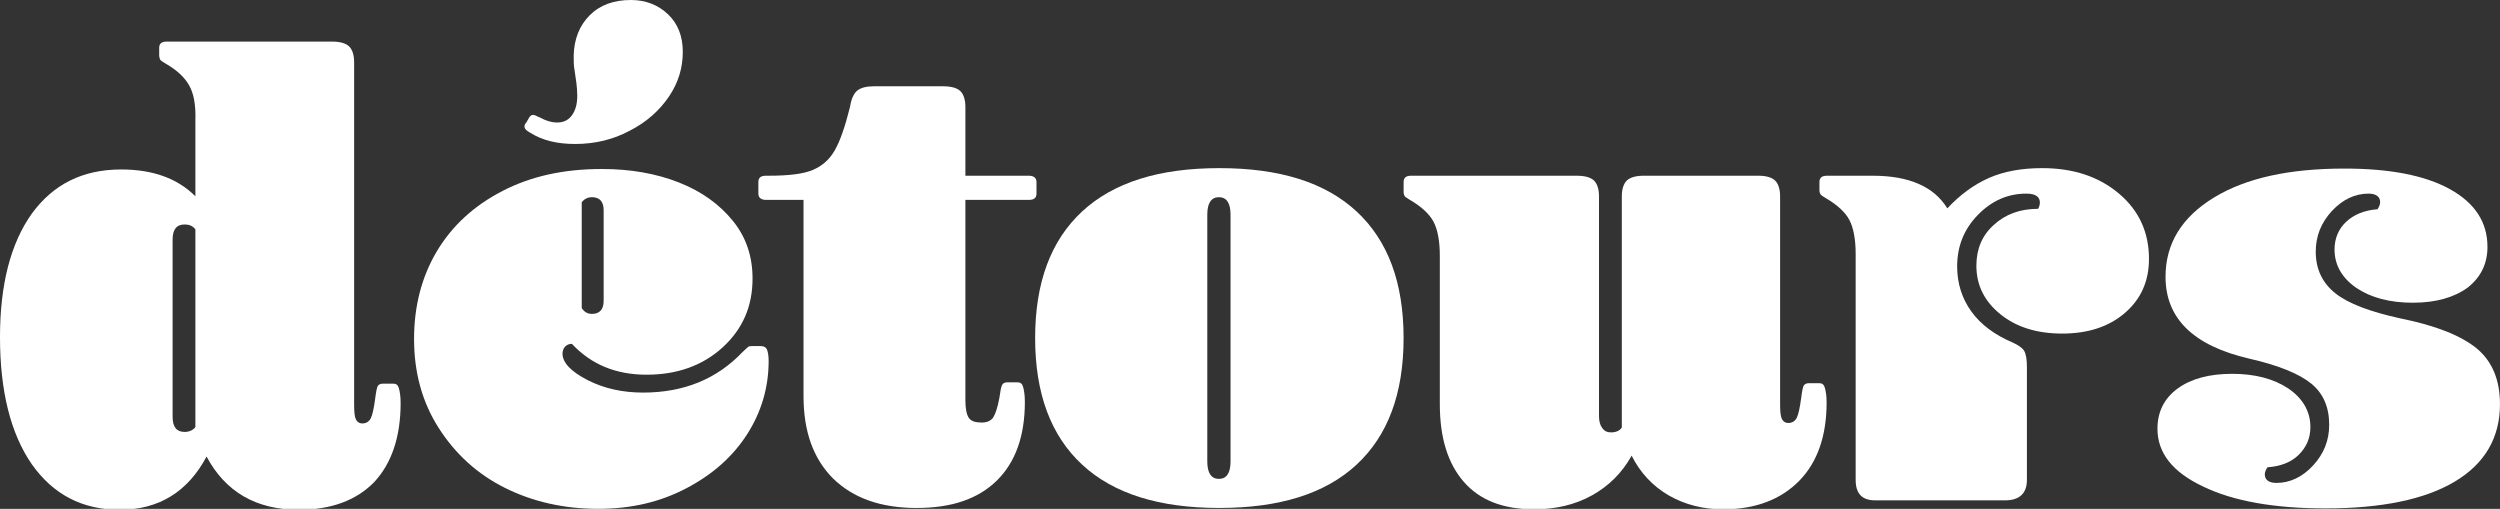 <?xml version="1.0" encoding="utf-8"?>
<!-- Generator: Adobe Illustrator 16.0.0, SVG Export Plug-In . SVG Version: 6.00 Build 0)  -->
<!DOCTYPE svg PUBLIC "-//W3C//DTD SVG 1.1//EN" "http://www.w3.org/Graphics/SVG/1.1/DTD/svg11.dtd">
<svg version="1.1" id="Calque_1" xmlns="http://www.w3.org/2000/svg" xmlns:xlink="http://www.w3.org/1999/xlink" x="0px" y="0px"
	 width="495.125px" height="100.776px" viewBox="0 0 495.125 100.776" enable-background="new 0 0 495.125 100.776"
	 xml:space="preserve">
<rect x="0" y="0" width="495.125" height="100.776" fill="#333333" stroke="none"/>
<g>
	<path fill="#FFFFFF" d="M37.459,16.914c-0.885-1.594-2.391-3.011-4.693-4.339c-0.62-0.354-0.974-0.62-1.063-0.797
		c-0.089-0.177-0.177-0.531-0.177-0.797V9.476c0-0.886,0.531-1.24,1.505-1.24h32.766c1.594,0,2.745,0.354,3.365,0.974
		s0.974,1.682,0.974,3.099v67.835c0,1.417,0.088,2.391,0.354,2.922c0.266,0.531,0.708,0.797,1.24,0.797
		c0.797,0,1.328-0.354,1.682-0.974c0.354-0.708,0.62-1.948,0.886-3.896c0.177-1.417,0.354-2.303,0.531-2.568
		c0.177-0.266,0.532-0.442,0.974-0.442h2.125c0.531,0,0.886,0.266,1.063,0.885c0.177,0.62,0.354,1.594,0.354,2.922
		c0,6.73-1.771,11.956-5.225,15.675c-3.542,3.631-8.501,5.49-14.966,5.49c-8.413,0-14.523-3.542-18.243-10.538
		c-3.72,6.996-9.476,10.538-17.18,10.538c-7.439,0-13.195-3.011-17.446-9.033C2.125,85.9,0,77.487,0,66.772
		c0-10.45,2.125-18.597,6.288-24.442c4.25-5.845,10.096-8.767,17.711-8.767c6.288,0,11.158,1.771,14.7,5.313V23.645
		C38.788,20.722,38.345,18.419,37.459,16.914z M36.574,85.546c0.885,0,1.683-0.354,2.125-0.974V45.43
		c-0.532-0.708-1.24-0.974-2.125-0.974c-1.594,0-2.391,0.974-2.391,3.011v35.069C34.183,84.572,34.98,85.546,36.574,85.546z"/>
	<path fill="#FFFFFF" d="M116.364,75.273c3.277,1.683,6.996,2.479,10.981,2.479c8.059,0,14.612-2.657,19.748-8.059
		c0.531-0.531,0.886-0.797,1.063-0.974c0.177-0.177,0.532-0.177,0.974-0.177h1.506c0.62,0,0.974,0.177,1.24,0.62
		c0.177,0.442,0.354,1.151,0.354,2.302c0,5.225-1.417,10.096-4.25,14.523c-2.834,4.428-6.819,7.97-12.044,10.715
		s-10.981,4.074-17.446,4.074c-6.819,0-13.018-1.417-18.508-4.162c-5.491-2.746-9.83-6.73-13.106-11.867
		c-3.277-5.136-4.871-10.981-4.871-17.623c0-6.464,1.505-12.309,4.516-17.357c3.011-5.048,7.351-9.033,13.018-11.955
		c5.667-2.923,12.132-4.339,19.66-4.339c5.667,0,10.715,0.885,15.232,2.657c4.516,1.771,8.059,4.339,10.715,7.616
		c2.657,3.276,3.896,7.084,3.896,11.424c0,5.491-1.948,10.007-5.933,13.638c-3.985,3.631-9.033,5.402-15.055,5.402
		c-6.11,0-10.981-2.037-14.789-6.11c-0.532,0-0.974,0.177-1.329,0.531c-0.354,0.354-0.531,0.886-0.531,1.417
		C111.405,71.82,113.087,73.591,116.364,75.273z M132.304,2.833c1.948,1.86,2.922,4.339,2.922,7.439c0,3.188-0.886,6.11-2.745,8.856
		c-1.86,2.745-4.428,5.047-7.705,6.73c-3.276,1.771-6.907,2.657-10.893,2.657c-3.542,0-6.464-0.708-8.855-2.214
		c-0.797-0.443-1.151-0.797-1.151-1.24c0-0.266,0.088-0.531,0.354-0.797l0.62-1.063c0.177-0.266,0.443-0.443,0.708-0.443
		c0.177,0,0.531,0.089,0.974,0.354l0.443,0.177c1.151,0.62,2.214,0.974,3.365,0.974c1.24,0,2.214-0.443,2.922-1.417
		c0.708-0.974,1.063-2.214,1.063-3.896c0-0.886-0.088-1.771-0.177-2.568c-0.088-0.797-0.266-1.594-0.354-2.479
		c-0.177-0.797-0.177-1.86-0.177-2.922c0.088-3.277,1.151-5.934,3.188-7.97C118.844,0.974,121.589,0,124.954,0
		C127.876,0,130.356,0.974,132.304,2.833z M117.25,62.167c1.505,0,2.303-0.886,2.303-2.568V41.622c0-1.683-0.797-2.568-2.303-2.568
		c-0.886,0-1.505,0.354-2.037,0.975v20.988C115.744,61.813,116.364,62.167,117.25,62.167z"/>
	<path fill="#FFFFFF" d="M169.853,17.888c0.708-0.531,1.771-0.797,3.188-0.797h13.815c1.594,0,2.745,0.354,3.365,0.974
		c0.62,0.62,0.974,1.683,0.974,3.1v13.638h12.575c0.974,0,1.506,0.443,1.506,1.24v2.303c0,0.885-0.532,1.24-1.506,1.24h-12.575
		v39.762c0,1.682,0.266,2.833,0.708,3.454c0.442,0.62,1.328,0.885,2.568,0.885c0.974,0,1.771-0.354,2.214-0.974
		c0.443-0.708,0.886-1.948,1.24-3.896c0.177-1.328,0.354-2.214,0.532-2.568c0.177-0.354,0.531-0.531,1.063-0.531h2.037
		c0.531,0,0.886,0.266,1.063,0.885c0.177,0.62,0.354,1.594,0.354,3.011c0,6.729-1.86,11.955-5.579,15.586
		c-3.719,3.631-8.944,5.402-15.852,5.402c-7.084,0-12.575-1.948-16.56-5.845c-3.896-3.896-5.845-9.298-5.845-16.294V39.585h-7.439
		c-0.974,0-1.505-0.443-1.505-1.24v-2.303c0-0.886,0.531-1.24,1.505-1.24h0.531c3.985,0,6.908-0.354,8.767-1.151
		c1.86-0.797,3.277-2.037,4.339-3.896c1.063-1.86,2.037-4.693,3.011-8.59C168.613,19.482,169.144,18.419,169.853,17.888z"/>
	<path fill="#FFFFFF" d="M214.308,92.011c-6.199-5.756-9.298-14.081-9.298-25.062c0-10.981,3.099-19.305,9.298-25.062
		c6.199-5.756,15.232-8.59,27.187-8.59c11.958,0,20.988,2.834,27.187,8.59c6.198,5.756,9.299,14.081,9.299,25.062
		c0,10.981-3.101,19.306-9.299,25.062c-6.199,5.756-15.229,8.59-27.187,8.59C229.54,100.601,220.507,97.767,214.308,92.011z
		 M243.709,91.391V42.507c0-2.303-0.797-3.454-2.302-3.454c-1.506,0-2.303,1.151-2.303,3.454V91.39c0,2.303,0.797,3.454,2.303,3.454
		C242.912,94.844,243.709,93.693,243.709,91.391z"/>
	<path fill="#FFFFFF" d="M315.707,35.777c0.621,0.62,0.975,1.683,0.975,3.1v43.57c0,0.886,0.178,1.683,0.621,2.303
		c0.441,0.62,0.973,0.885,1.77,0.885c0.975,0,1.771-0.354,2.127-0.974V38.876c0-1.417,0.354-2.479,0.973-3.1
		c0.621-0.62,1.771-0.974,3.365-0.974h22.76c1.506,0,2.656,0.354,3.277,0.974c0.619,0.62,0.973,1.683,0.973,3.1v41.179
		c0,1.417,0.09,2.391,0.355,2.923c0.266,0.531,0.707,0.797,1.238,0.797c0.799,0,1.33-0.354,1.684-0.974
		c0.354-0.708,0.619-1.948,0.885-3.896c0.178-1.417,0.355-2.303,0.531-2.568c0.178-0.266,0.531-0.443,0.975-0.443h2.125
		c0.531,0,0.887,0.266,1.064,0.886c0.178,0.62,0.354,1.594,0.354,2.922c0,6.553-1.77,11.778-5.4,15.498
		c-3.633,3.719-8.68,5.667-15.057,5.667c-3.982,0-7.525-0.885-10.805-2.745c-3.188-1.86-5.666-4.517-7.35-7.882
		c-1.859,3.365-4.516,6.021-7.881,7.882c-3.365,1.86-7.174,2.745-11.424,2.745c-6.111,0-10.717-1.771-13.904-5.402
		c-3.188-3.631-4.781-8.767-4.781-15.409V50.654c0-2.922-0.443-5.225-1.24-6.73c-0.797-1.506-2.391-3.011-4.692-4.339
		c-0.621-0.354-0.976-0.62-1.063-0.797c-0.09-0.177-0.178-0.442-0.178-0.797v-1.948c0-0.886,0.531-1.24,1.506-1.24h32.766
		C313.935,34.803,315.085,35.157,315.707,35.777z"/>
	<path fill="#FFFFFF" d="M385.667,41.268c2.479-2.657,5.225-4.694,8.236-6.022c3.01-1.329,6.553-1.948,10.537-1.948
		c6.197,0,11.246,1.683,15.23,5.048c3.984,3.365,5.936,7.704,5.936,12.929c0,4.428-1.596,7.97-4.783,10.715
		c-3.189,2.745-7.352,4.074-12.396,4.074c-4.959,0-9.033-1.24-12.221-3.808c-3.189-2.568-4.783-5.756-4.783-9.653
		c0-3.276,1.152-6.022,3.453-8.059c2.303-2.125,5.227-3.188,8.768-3.188c0.266-0.443,0.355-0.886,0.355-1.24
		c0-1.151-0.887-1.771-2.658-1.771c-3.719,0-6.906,1.417-9.652,4.25c-2.744,2.834-4.074,6.199-4.074,10.184
		c0,3.365,0.975,6.376,2.834,8.944c1.861,2.568,4.605,4.605,8.148,6.11c1.15,0.531,1.947,1.063,2.303,1.683
		c0.354,0.62,0.531,1.683,0.531,3.188V95.02c0,2.657-1.418,4.074-4.34,4.074H371.41c-2.656,0-3.896-1.329-3.896-4.074V50.3
		c0-2.922-0.443-5.225-1.24-6.73c-0.797-1.505-2.391-3.011-4.693-4.339c-0.619-0.354-0.975-0.62-1.063-0.797
		c-0.088-0.177-0.178-0.443-0.178-0.797v-1.594c0-0.886,0.531-1.24,1.506-1.24h9.033C378.05,34.803,383.009,36.928,385.667,41.268z"
		/>
	<path fill="#FFFFFF" d="M455.273,90.063c-1.508,1.505-3.633,2.302-6.199,2.479c-0.355,0.531-0.531,0.974-0.531,1.417
		c0,1.063,0.797,1.683,2.303,1.683c2.656,0,5.137-1.151,7.262-3.454c2.125-2.302,3.188-4.959,3.188-8.059
		c0-3.454-1.15-6.199-3.541-8.147c-2.393-1.948-6.465-3.631-12.311-4.959c-11.068-2.568-16.561-7.97-16.561-16.206
		c0-6.554,3.189-11.778,9.564-15.675c6.377-3.896,14.967-5.756,25.857-5.756c8.943,0,15.939,1.329,20.898,4.074
		s7.439,6.553,7.439,11.424c0,3.365-1.328,6.022-3.896,8.059c-2.656,1.948-6.287,3.011-10.893,3.011
		c-4.516,0-8.236-0.974-11.158-2.922c-2.834-1.948-4.34-4.517-4.34-7.616c0-2.214,0.797-4.073,2.303-5.49s3.631-2.303,6.199-2.48
		c0.354-0.531,0.531-0.974,0.531-1.417c0-1.063-0.797-1.683-2.303-1.683c-2.656,0-5.135,1.151-7.262,3.454
		c-2.125,2.302-3.189,4.959-3.189,8.059c0,3.454,1.328,6.199,3.896,8.236c2.568,2.037,6.818,3.631,12.842,4.959
		c7.084,1.417,12.131,3.454,15.23,6.022c3.012,2.568,4.518,6.199,4.518,10.981c0,6.642-3.012,11.778-8.945,15.32
		s-14.521,5.313-25.592,5.313c-10.096,0-18.244-1.417-24.266-4.339c-6.021-2.834-9.033-6.642-9.033-11.424
		c0-3.365,1.328-6.021,3.986-7.97c2.656-1.948,6.287-2.922,10.803-2.922c4.518,0,8.236,0.974,11.158,2.922
		c2.834,1.948,4.34,4.516,4.34,7.616C457.576,86.786,456.779,88.557,455.273,90.063z"/>
</g>
</svg>
